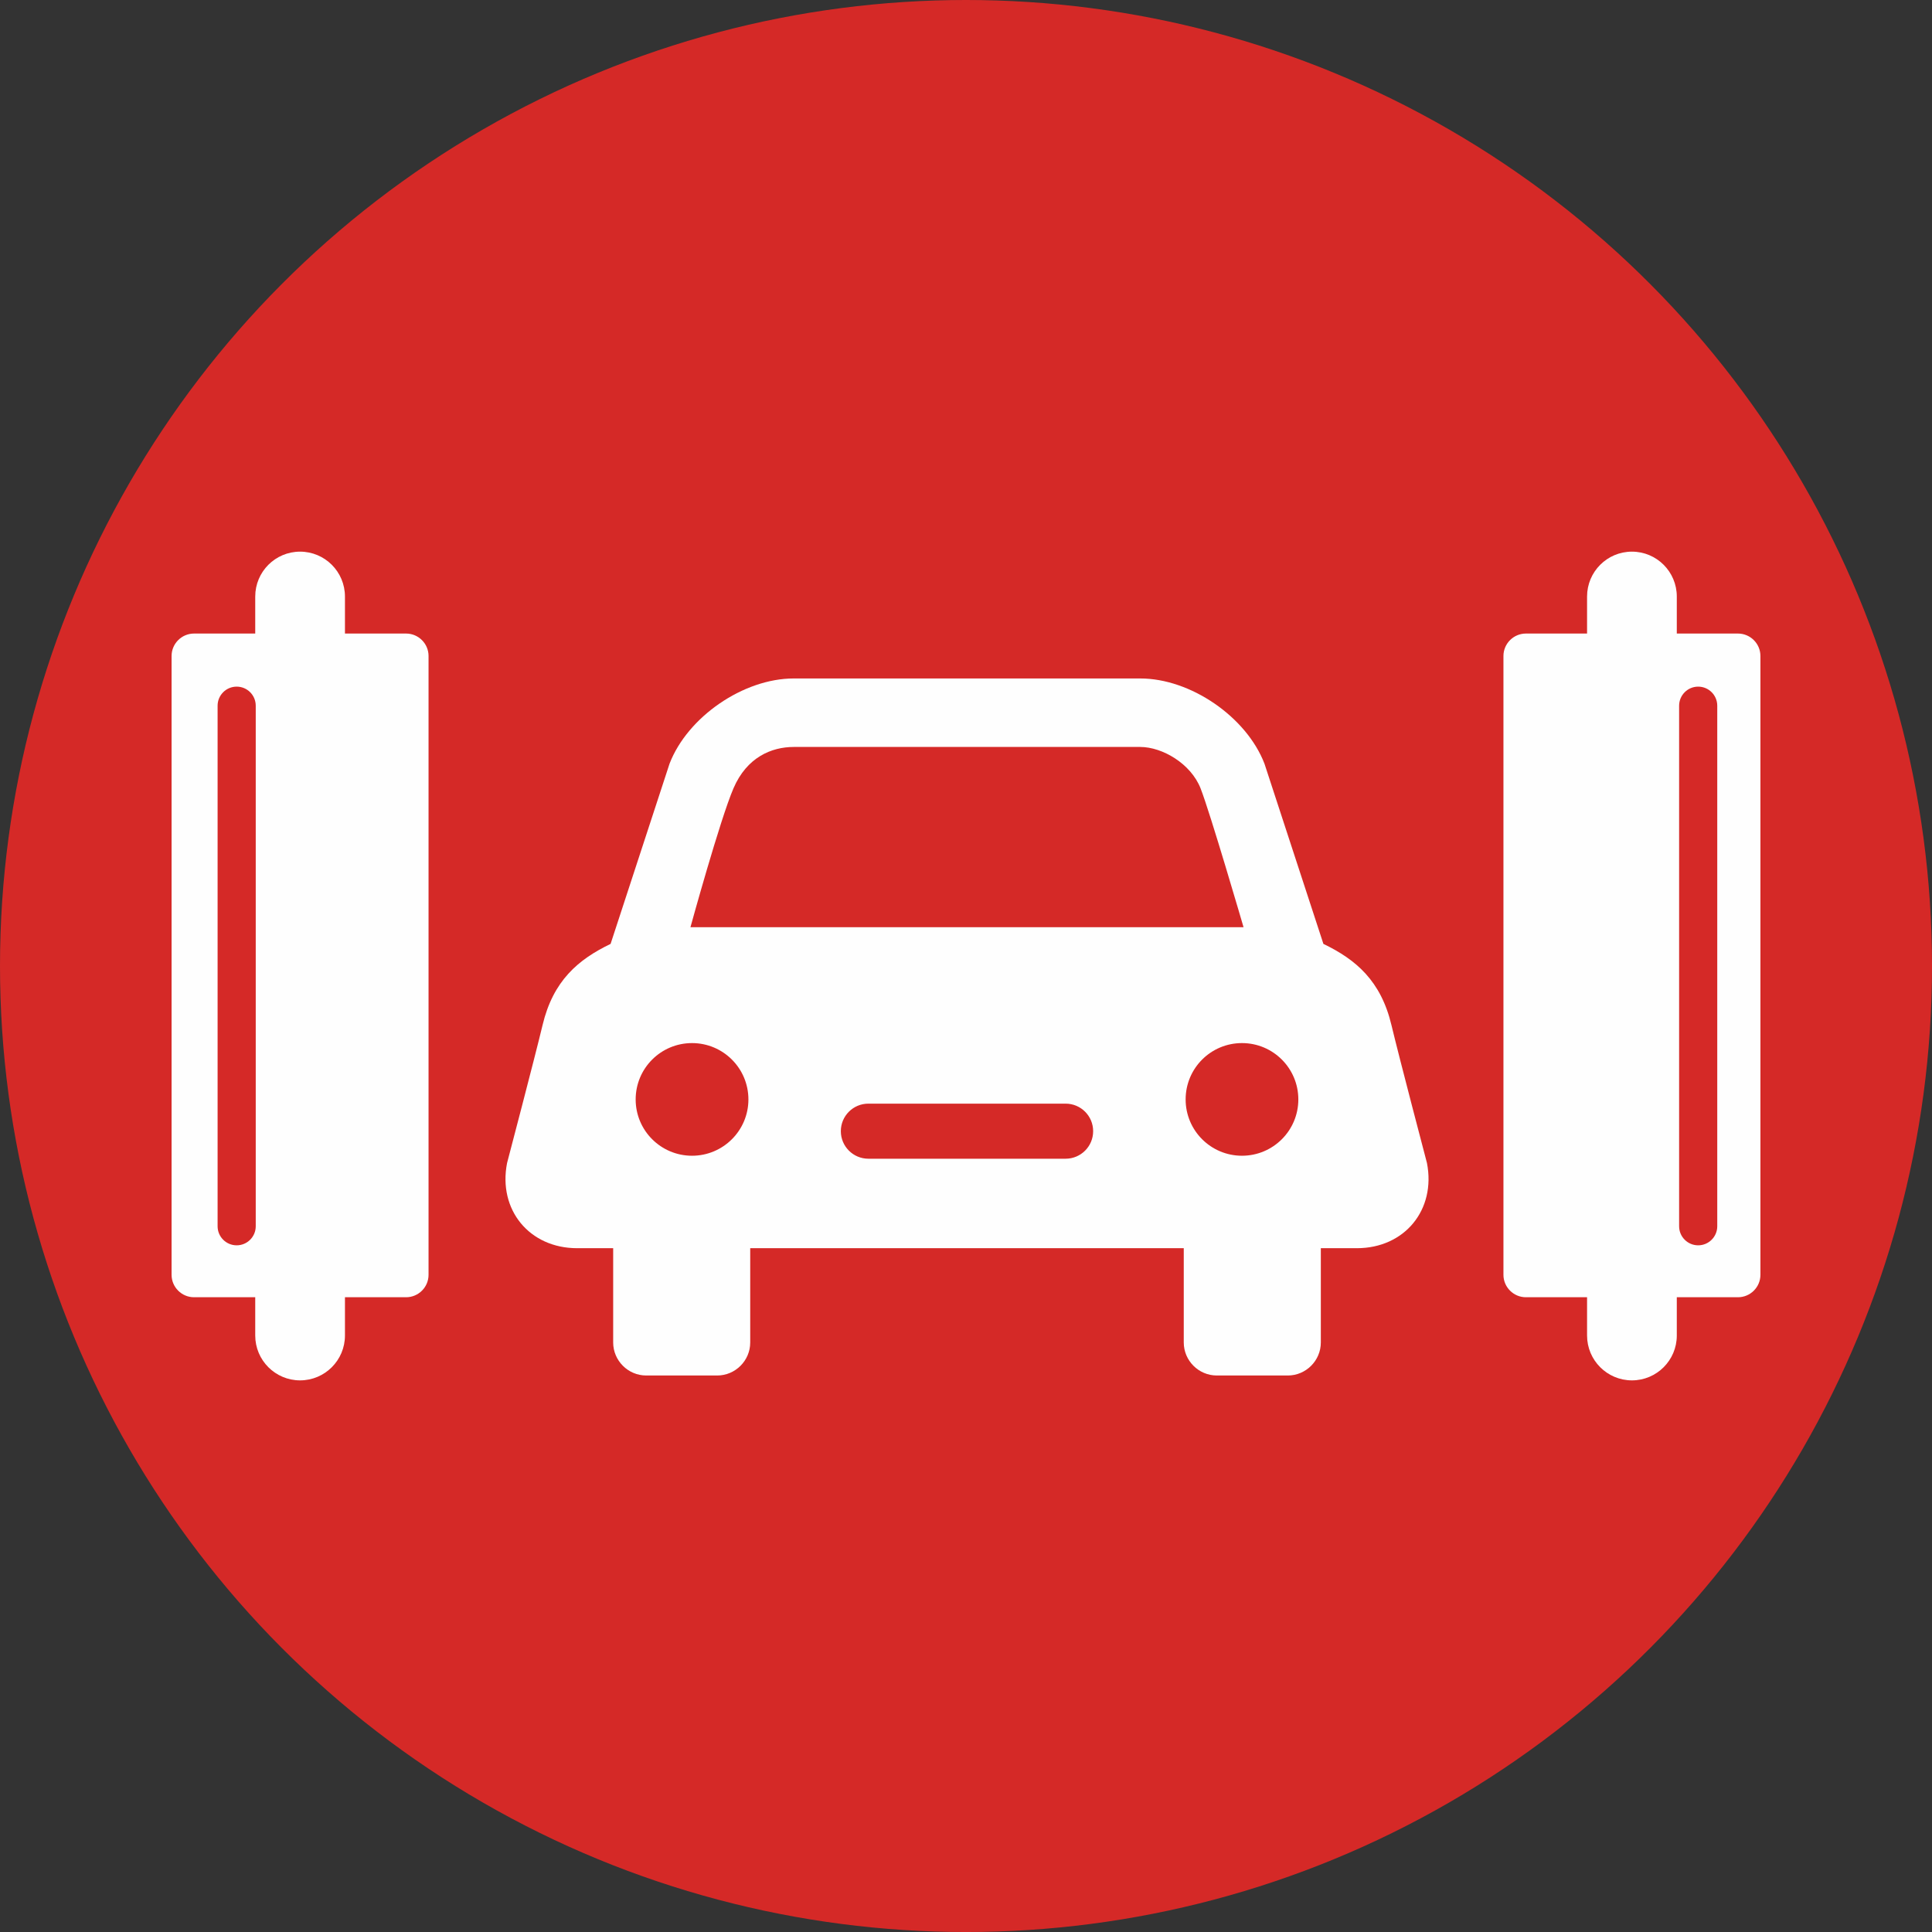 <?xml version="1.0" encoding="UTF-8"?>
<!DOCTYPE svg PUBLIC "-//W3C//DTD SVG 1.1//EN" "http://www.w3.org/Graphics/SVG/1.1/DTD/svg11.dtd">
<!-- Creator: CorelDRAW X8 -->
<svg xmlns="http://www.w3.org/2000/svg" xml:space="preserve" width="437px" height="437px" version="1.1" style="shape-rendering:geometricPrecision; text-rendering:geometricPrecision; image-rendering:optimizeQuality; fill-rule:evenodd; clip-rule:evenodd"
viewBox="0 0 125731 125731"
 xmlns:xlink="http://www.w3.org/1999/xlink">
 <rect x="0" y="0" width="125731" height="125731" fill="#333333" stroke="none"/>
 <defs>
  <style type="text/css">
   <![CDATA[
    .fil0 {fill:#D52927}
    .fil1 {fill:#FEFEFE;fill-rule:nonzero}
   ]]>
  </style>
 </defs>
 <g id="Capa_x0020_1">
  <g id="_1928618602272">
   <circle class="fil0" cx="62866" cy="62866" r="62866"/>
   <g>
    <path class="fil1" d="M111756 79802c0,685 -557,1241 -1242,1241 -685,0 -1240,-556 -1240,-1241l0 -33875c0,-686 555,-1242 1240,-1242 685,0 1242,556 1242,1242l0 33875zm1348 -38572l-3981 0 0 -2408c0,-1614 -1307,-2922 -2920,-2922 -1613,0 -2920,1308 -2920,2922l0 2408 -3981 0c-804,0 -1461,657 -1461,1459l0 40274c0,802 657,1459 1461,1459l3981 0 0 2490c0,1611 1307,2920 2920,2920 1613,0 2920,-1309 2920,-2920l0 -2490 3981 0c804,0 1461,-657 1461,-1459l0 -40274c0,-802 -657,-1459 -1461,-1459zm-96461 38572c0,685 -555,1241 -1241,1241 -686,0 -1241,-556 -1241,-1241l0 -33875c0,-686 555,-1242 1241,-1242 686,0 1241,556 1241,1242l0 33875zm9785 -38572l-3979 0 0 -2408c0,-1614 -1308,-2922 -2921,-2922 -1612,0 -2918,1308 -2918,2922l0 2408 -3984 0c-803,0 -1460,657 -1460,1459l0 40274c0,802 657,1459 1460,1459l3984 0 0 2490c0,1611 1306,2920 2918,2920 1613,0 2921,-1309 2921,-2920l0 -2490 3979 0c804,0 1461,-657 1461,-1459l0 -40274c0,-802 -657,-1459 -1461,-1459z"/>
    <path class="fil1" d="M84493 71549c0,-2029 -1642,-3667 -3668,-3667 -2024,0 -3666,1638 -3666,3667 0,2025 1642,3664 3666,3664 2026,0 3668,-1639 3668,-3664zm-3565 -11207c0,0 -2166,-7430 -2798,-9039 -633,-1610 -2493,-2692 -3923,-2692l-22552 0c-1431,0 -3047,656 -3922,2692 -876,2033 -2800,9039 -2800,9039l35995 0zm-9788 13273c0,-992 -801,-1792 -1793,-1792l-12834 0c-989,0 -1793,800 -1793,1792 0,990 804,1792 1793,1792l12834 0c992,0 1793,-802 1793,-1792zm-22435 -2066c0,-2029 -1645,-3667 -3669,-3667 -2025,0 -3668,1638 -3668,3667 0,2025 1643,3664 3668,3664 2024,0 3669,-1639 3669,-3664zm39598 9681l-2346 0 0 6135c0,1182 -968,2150 -2151,2150l-4617 0c-1182,0 -2152,-968 -2152,-2150l0 -6135 -28214 0 0 6135c0,1182 -967,2150 -2153,2150l-4614 0c-1182,0 -2152,-968 -2152,-2150l0 -6135 -2345 0c-3104,0 -5157,-2496 -4560,-5543 0,0 1820,-6918 2309,-8972 689,-2892 2314,-4271 4428,-5288l3836 -11726c1175,-3052 4813,-5548 8083,-5548l22552 0c3270,0 6909,2496 8083,5548l3835 11726c2113,1017 3740,2396 4429,5288 489,2054 2310,8972 2310,8972 595,3047 -1456,5543 -4561,5543z"/>
   </g>
  </g>
 </g>
</svg>
